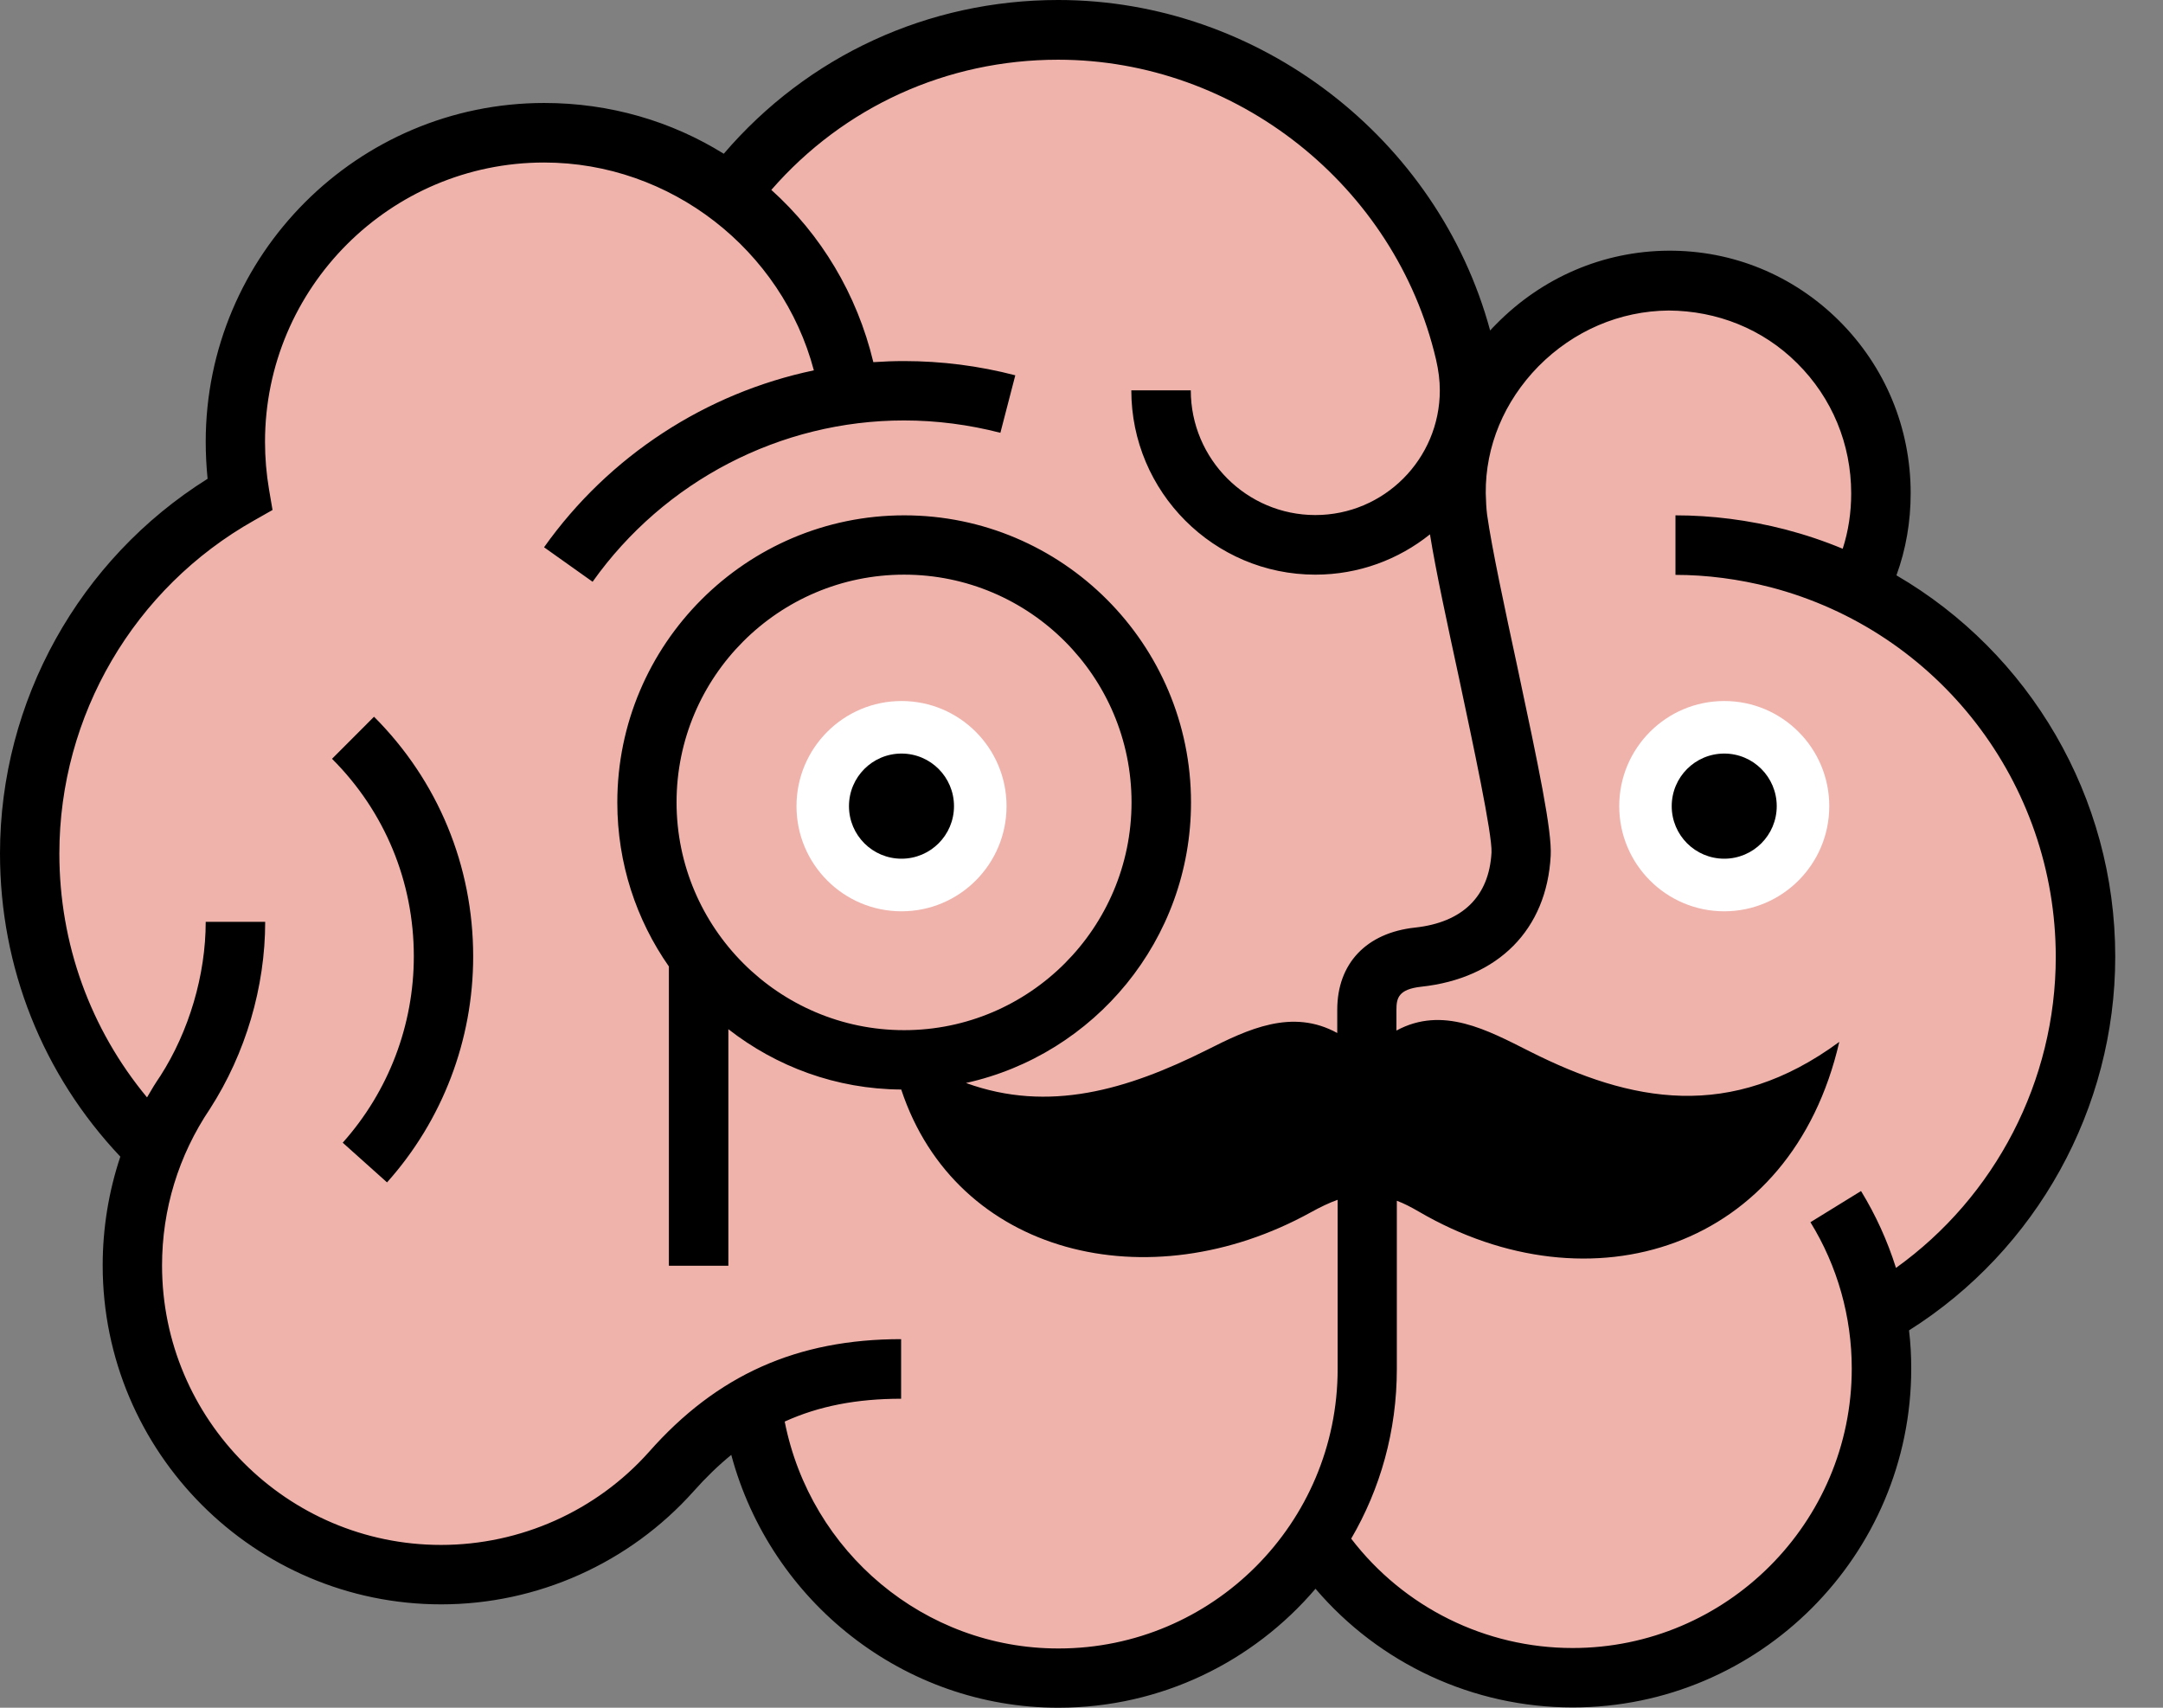 <svg fill="none" viewBox="0 0 38 30" xmlns="http://www.w3.org/2000/svg">
      <rect x="0" y="0" width="38" height="30" fill="#808080" stroke="none"/>
      <path d="M32.996 10.212C35.276 11.546 36.75 14.023 36.75 16.776C36.75 19.39 35.401 21.824 33.212 23.21C33.238 23.427 33.249 23.644 33.249 23.866C33.249 27.083 30.643 29.701 27.44 29.701C25.732 29.701 24.125 28.947 23.029 27.66C21.964 28.914 20.383 29.708 18.616 29.708C15.967 29.708 13.682 27.884 13.006 25.355C12.784 25.534 12.572 25.742 12.364 25.98C11.258 27.217 9.679 27.929 8.03 27.929C4.828 27.929 2.223 25.31 2.223 22.093C2.223 21.45 2.327 20.82 2.526 20.219C1.193 18.808 0.461 16.964 0.461 15.001C0.461 12.375 1.82 9.936 4.025 8.55C4.002 8.338 3.99 8.128 3.99 7.914C3.99 4.696 6.597 2.08 9.799 2.08C10.928 2.08 11.983 2.396 12.877 2.955C14.318 1.267 16.385 0.308 18.616 0.308C22.058 0.308 25.131 2.686 26.028 5.998C26.061 5.962 26.093 5.924 26.129 5.891C26.922 5.081 27.97 4.63 29.085 4.623C30.188 4.616 31.224 5.045 32.013 5.828C32.806 6.62 33.24 7.673 33.24 8.798C33.24 9.285 33.16 9.759 32.996 10.212Z"
            fill="#EFB3AC" />
      <ellipse cx="15.838" cy="14.162" fill="white" rx="1.845" ry="1.847" />
      <ellipse cx="30.292" cy="14.162" fill="white" rx="1.845" ry="1.847" />
      <path d="M6.799 20.771L6.021 20.074C6.826 19.172 7.27 18.01 7.27 16.8C7.27 15.489 6.761 14.256 5.833 13.33L6.571 12.591C7.696 13.717 8.313 15.21 8.313 16.803C8.313 18.27 7.775 19.682 6.797 20.774L6.799 20.771Z"
            fill="black" />
      <path d="M15.838 15.085C16.347 15.085 16.76 14.672 16.76 14.162C16.76 13.651 16.347 13.238 15.838 13.238C15.328 13.238 14.915 13.651 14.915 14.162C14.915 14.672 15.328 15.085 15.838 15.085Z"
            fill="black" />
      <path d="M30.292 15.085C30.801 15.085 31.214 14.672 31.214 14.162C31.214 13.651 30.801 13.238 30.292 13.238C29.782 13.238 29.369 13.651 29.369 14.162C29.369 14.672 29.782 15.085 30.292 15.085Z"
            fill="black" />
      <path d="M37.161 16.805C37.161 13.996 35.653 11.468 33.317 10.107C33.485 9.647 33.567 9.164 33.567 8.664C33.567 7.519 33.12 6.441 32.308 5.633C31.503 4.834 30.439 4.397 29.31 4.404C28.171 4.411 27.094 4.871 26.282 5.698C26.246 5.732 26.213 5.77 26.179 5.806C25.264 2.427 22.116 0 18.591 0C16.304 0 14.19 0.979 12.715 2.701C11.799 2.131 10.718 1.809 9.562 1.809C6.283 1.809 3.614 4.478 3.614 7.762C3.614 7.98 3.626 8.197 3.647 8.411C1.391 9.825 0 12.315 0 14.994C0 16.997 0.75 18.876 2.114 20.319C1.91 20.93 1.804 21.575 1.804 22.229C1.804 25.512 4.471 28.184 7.751 28.184C9.44 28.184 11.059 27.46 12.188 26.195C12.402 25.954 12.621 25.743 12.847 25.558C13.539 28.138 15.879 30 18.591 30C20.401 30 22.02 29.189 23.111 27.91C24.233 29.226 25.879 29.995 27.628 29.995C30.907 29.995 33.577 27.323 33.577 24.04C33.577 23.814 33.565 23.593 33.538 23.371C35.78 21.957 37.161 19.473 37.161 16.805ZM18.591 28.959C16.244 28.959 14.238 27.27 13.786 24.973C14.387 24.699 15.057 24.572 15.831 24.572V23.525C14.005 23.525 12.597 24.153 11.405 25.502C10.478 26.544 9.144 27.14 7.748 27.14C5.046 27.14 2.847 24.937 2.847 22.231C2.847 21.247 3.135 20.3 3.69 19.477C4.315 18.506 4.659 17.339 4.659 16.194H3.614C3.614 17.127 3.32 18.118 2.818 18.9C2.734 19.023 2.657 19.148 2.583 19.278C1.588 18.077 1.043 16.581 1.043 14.994C1.043 12.569 2.355 10.328 4.469 9.14L4.788 8.959L4.726 8.596C4.68 8.324 4.656 8.043 4.656 7.762C4.656 5.056 6.857 2.855 9.56 2.855C11.785 2.855 13.738 4.392 14.298 6.506C12.405 6.903 10.701 8.004 9.558 9.614L10.411 10.22C11.67 8.447 13.712 7.386 15.881 7.386C16.456 7.386 17.025 7.461 17.575 7.603L17.837 6.593C17.2 6.427 16.542 6.343 15.881 6.343C15.701 6.343 15.521 6.35 15.343 6.362C15.055 5.162 14.421 4.118 13.551 3.336C14.822 1.876 16.633 1.049 18.589 1.049C21.722 1.049 24.514 3.264 25.228 6.314C25.273 6.508 25.295 6.686 25.295 6.857C25.295 8.065 24.315 9.048 23.108 9.048C21.902 9.048 20.92 8.065 20.92 6.857H19.875C19.875 8.642 21.326 10.095 23.108 10.095C23.87 10.095 24.569 9.83 25.122 9.387C25.225 10.03 25.425 10.951 25.634 11.92C25.879 13.075 26.218 14.655 26.203 14.975C26.162 15.747 25.696 16.204 24.86 16.295C24.002 16.387 23.493 16.928 23.493 17.738V18.147C22.702 17.712 21.929 18.077 21.196 18.448C19.805 19.143 18.426 19.554 16.97 19.025C19.228 18.527 20.924 16.509 20.924 14.097C20.924 11.316 18.664 9.053 15.886 9.053C13.109 9.053 10.845 11.316 10.845 14.097C10.845 15.167 11.179 16.16 11.751 16.978V22.236H12.796V18.08C13.637 18.736 14.687 19.133 15.833 19.14C16.797 22.053 20.18 22.869 23.027 21.298C23.197 21.204 23.351 21.13 23.5 21.077V24.049C23.5 26.758 21.302 28.959 18.599 28.959H18.591ZM11.886 14.094C11.886 11.889 13.678 10.095 15.884 10.095C18.089 10.095 19.879 11.889 19.879 14.094C19.879 16.3 18.087 18.097 15.884 18.097C13.681 18.097 11.886 16.3 11.886 14.094ZM33.308 22.27C33.159 21.798 32.954 21.346 32.695 20.923L31.806 21.471C32.282 22.243 32.532 23.133 32.532 24.042C32.532 26.748 30.331 28.951 27.628 28.951C26.097 28.951 24.663 28.237 23.738 27.03C24.25 26.154 24.54 25.137 24.54 24.049V21.094C24.661 21.139 24.788 21.204 24.925 21.284C27.947 23.047 31.472 21.955 32.313 18.303C30.403 19.708 28.654 19.367 26.878 18.472C26.133 18.097 25.345 17.664 24.533 18.104V17.738C24.533 17.536 24.567 17.378 24.968 17.334C26.323 17.188 27.174 16.329 27.243 15.033C27.267 14.595 27.034 13.483 26.655 11.704C26.436 10.686 26.21 9.635 26.126 9.044C26.112 8.93 26.105 8.805 26.102 8.664C26.095 7.841 26.424 7.052 27.027 6.436C27.645 5.811 28.457 5.462 29.317 5.455C30.163 5.46 30.968 5.777 31.573 6.381C32.186 6.989 32.522 7.802 32.522 8.668C32.522 9.003 32.474 9.327 32.373 9.64C32.049 9.505 31.712 9.392 31.364 9.301C30.72 9.135 30.071 9.053 29.435 9.053V10.099C29.982 10.099 30.545 10.172 31.104 10.316C34.055 11.085 36.116 13.755 36.116 16.812C36.116 18.987 35.054 21.024 33.308 22.274V22.27Z"
            fill="black" />
</svg>